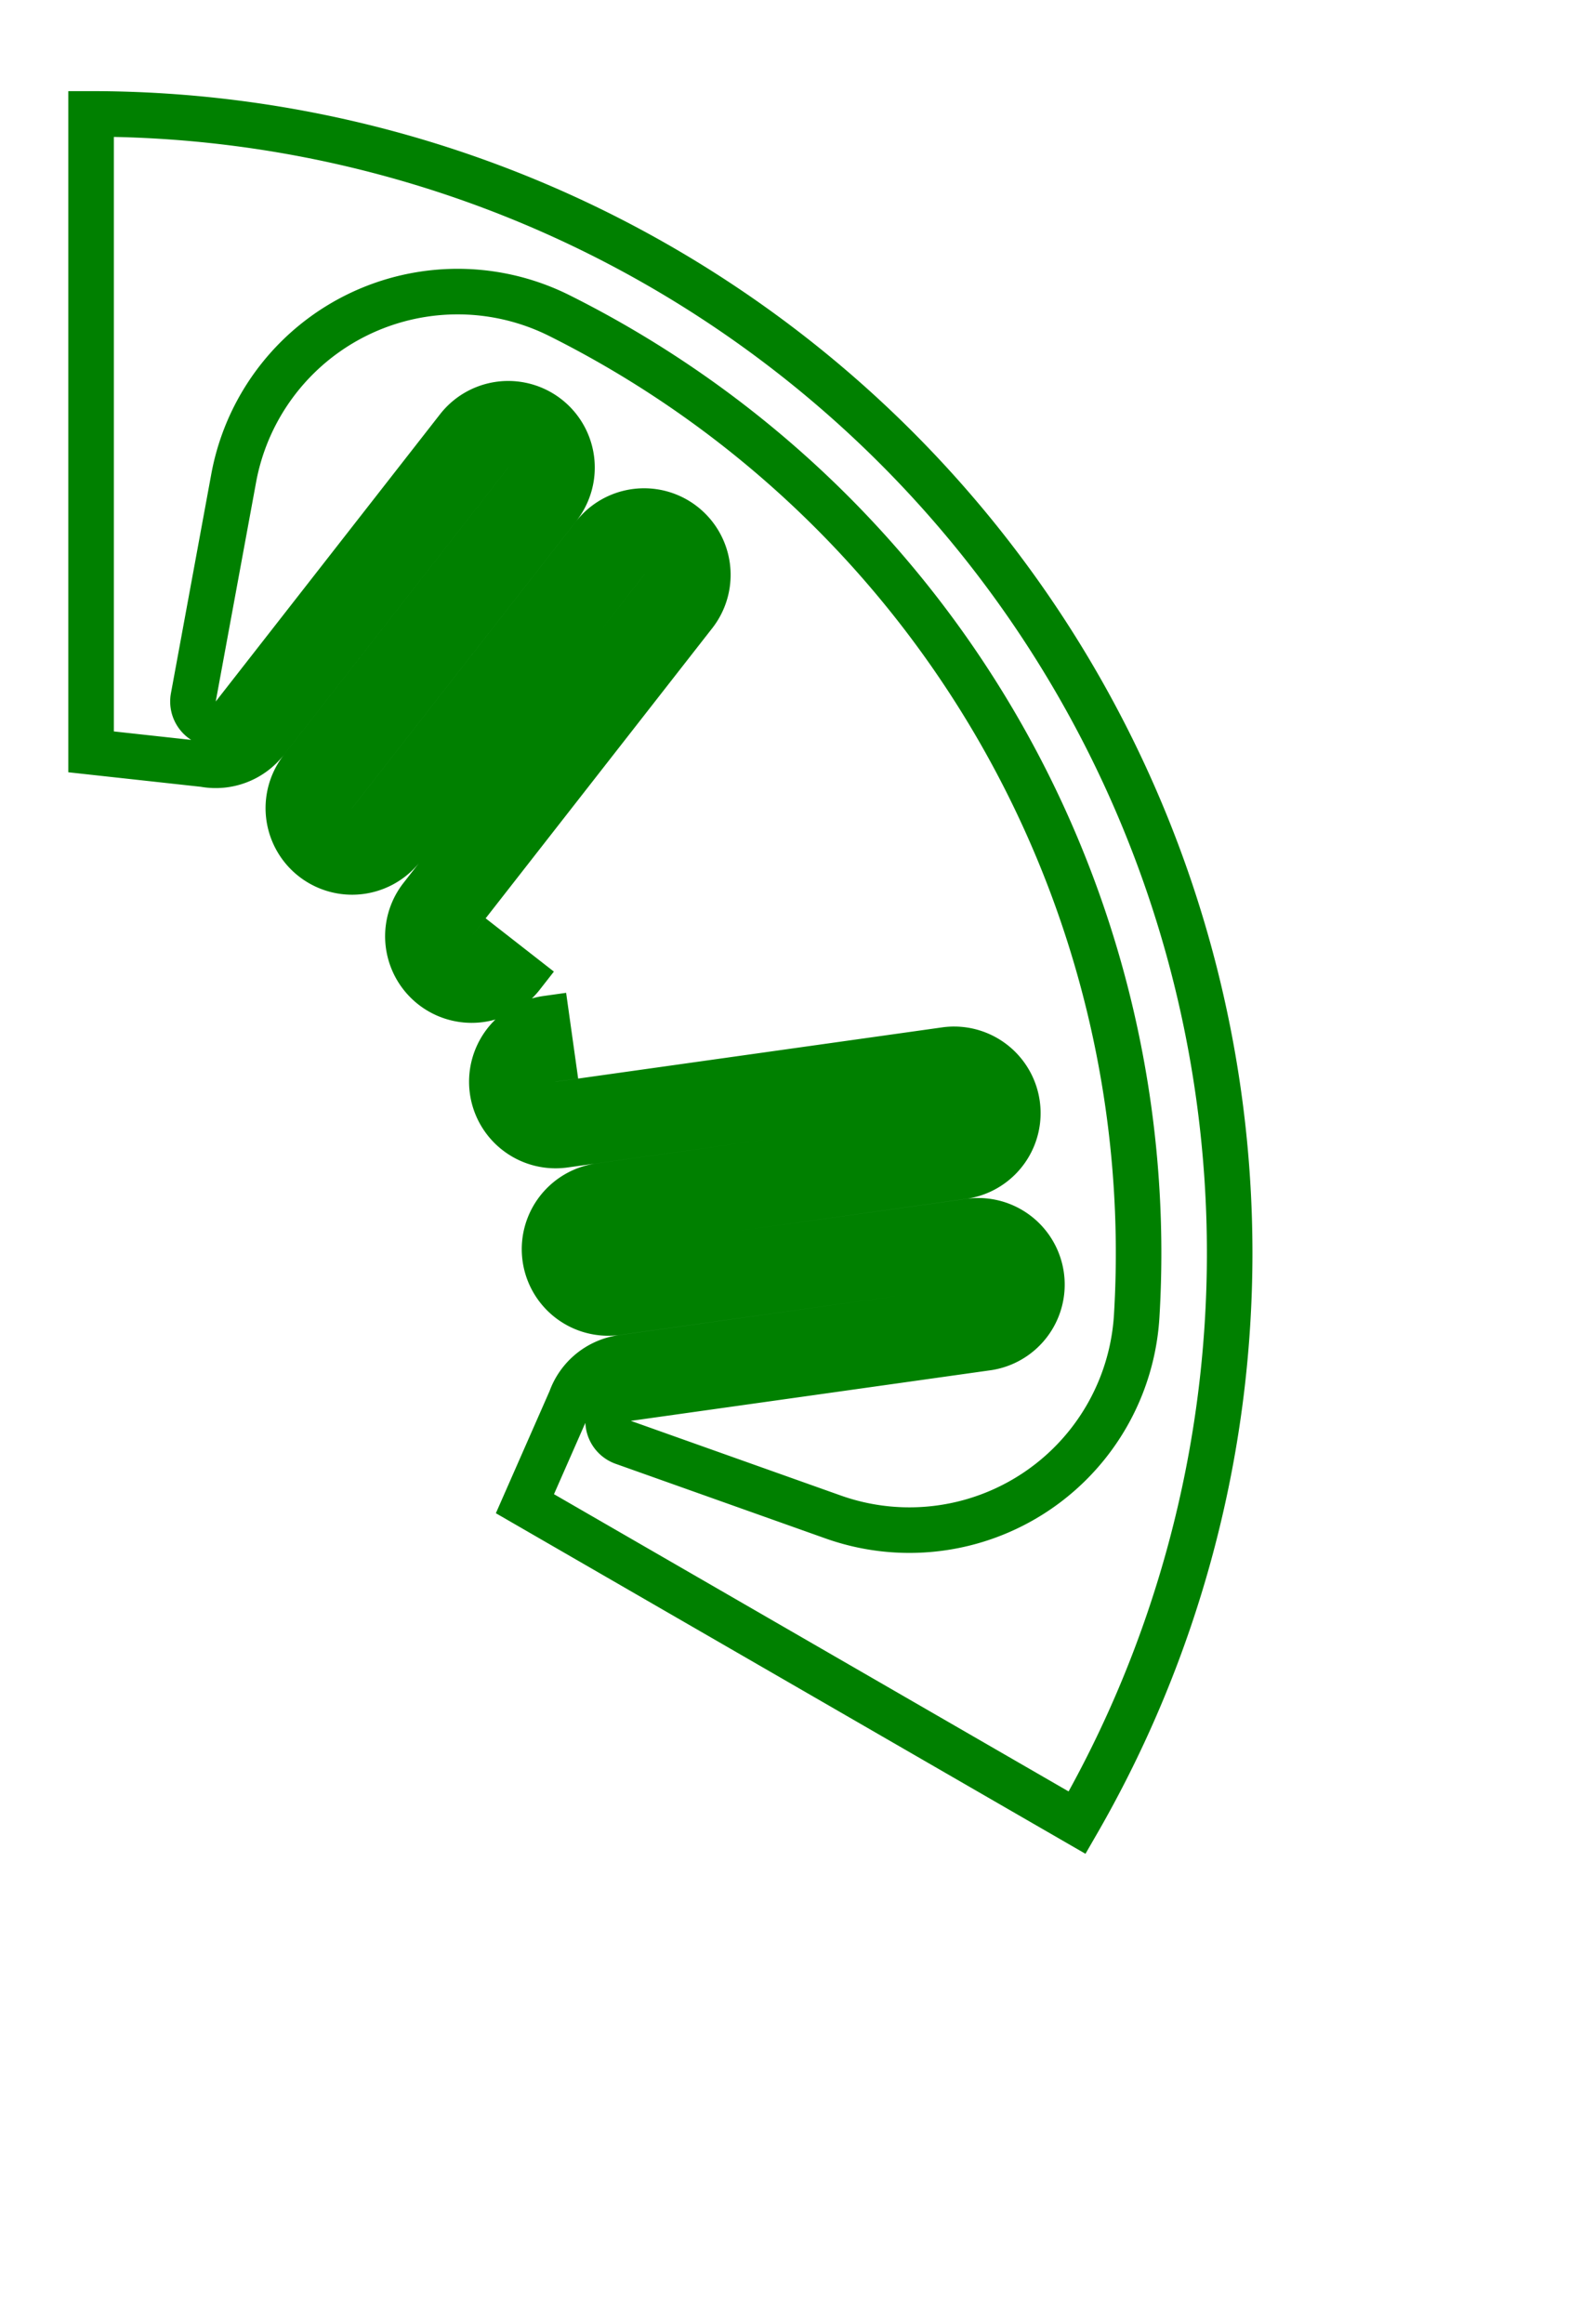 <svg width="35" height="51" viewBox="-2 -15 35 51" xmlns="http://www.w3.org/2000/svg"><path d="M 0 1.5 L 2.483 1.772 A 1.4 1.4 0 0 0 3.84 1.257 L 8.765 -5.047 A 0.5 0.5 0 0 1 9.553 -4.431 L 4.628 1.873 A 1.4 1.4 0 1 0 6.835 3.597 L 11.76 -2.707 A 0.5 0.5 0 1 1 12.548 -2.091 L 7.253 4.685 A 1.4 1.4 0 0 0 9.46 6.409 L 8.75 5.855 A 0.5 0.5 0 1 1 7.962 5.239 L 13.257 -1.537 A 1.4 1.4 0 0 0 11.051 -3.261 L 6.125 3.043 A 0.5 0.5 0 0 1 5.337 2.427 L 10.263 -3.877 A 1.4 1.4 0 0 0 8.056 -5.601 L 3.131 0.703 A 0.5 0.5 0 0 1 2.245 0.305 L 3.131 -4.506 A 5 5 0 0 1 10.284 -8.073 A 23 23 0 0 1 22.959 13.88 A 5 5 0 0 1 16.293 18.291 L 11.684 16.653 A 0.5 0.5 0 0 1 11.782 15.687 L 19.704 14.573 A 1.4 1.4 0 0 0 19.314 11.801 L 11.392 12.914 A 0.5 0.5 0 0 1 11.253 11.924 L 19.175 10.81 A 1.4 1.4 0 0 0 18.785 8.038 L 10.269 9.235 A 0.5 0.5 0 0 1 10.13 8.244 L 10.005 7.353 A 1.4 1.4 0 0 0 10.394 10.126 L 18.911 8.929 A 0.5 0.5 0 0 1 19.05 9.919 L 11.128 11.033 A 1.4 1.4 0 0 0 11.517 13.805 L 19.439 12.692 A 0.5 0.5 0 0 1 19.579 13.682 L 11.656 14.796 A 1.4 1.4 0 0 0 10.532 15.713 L 9.526 18 L 21.651 25 A 25 25 0 0 0 0 -12.5 L 0 1.5 Z" stroke="green" stroke-width="1" fill="none" /></svg>